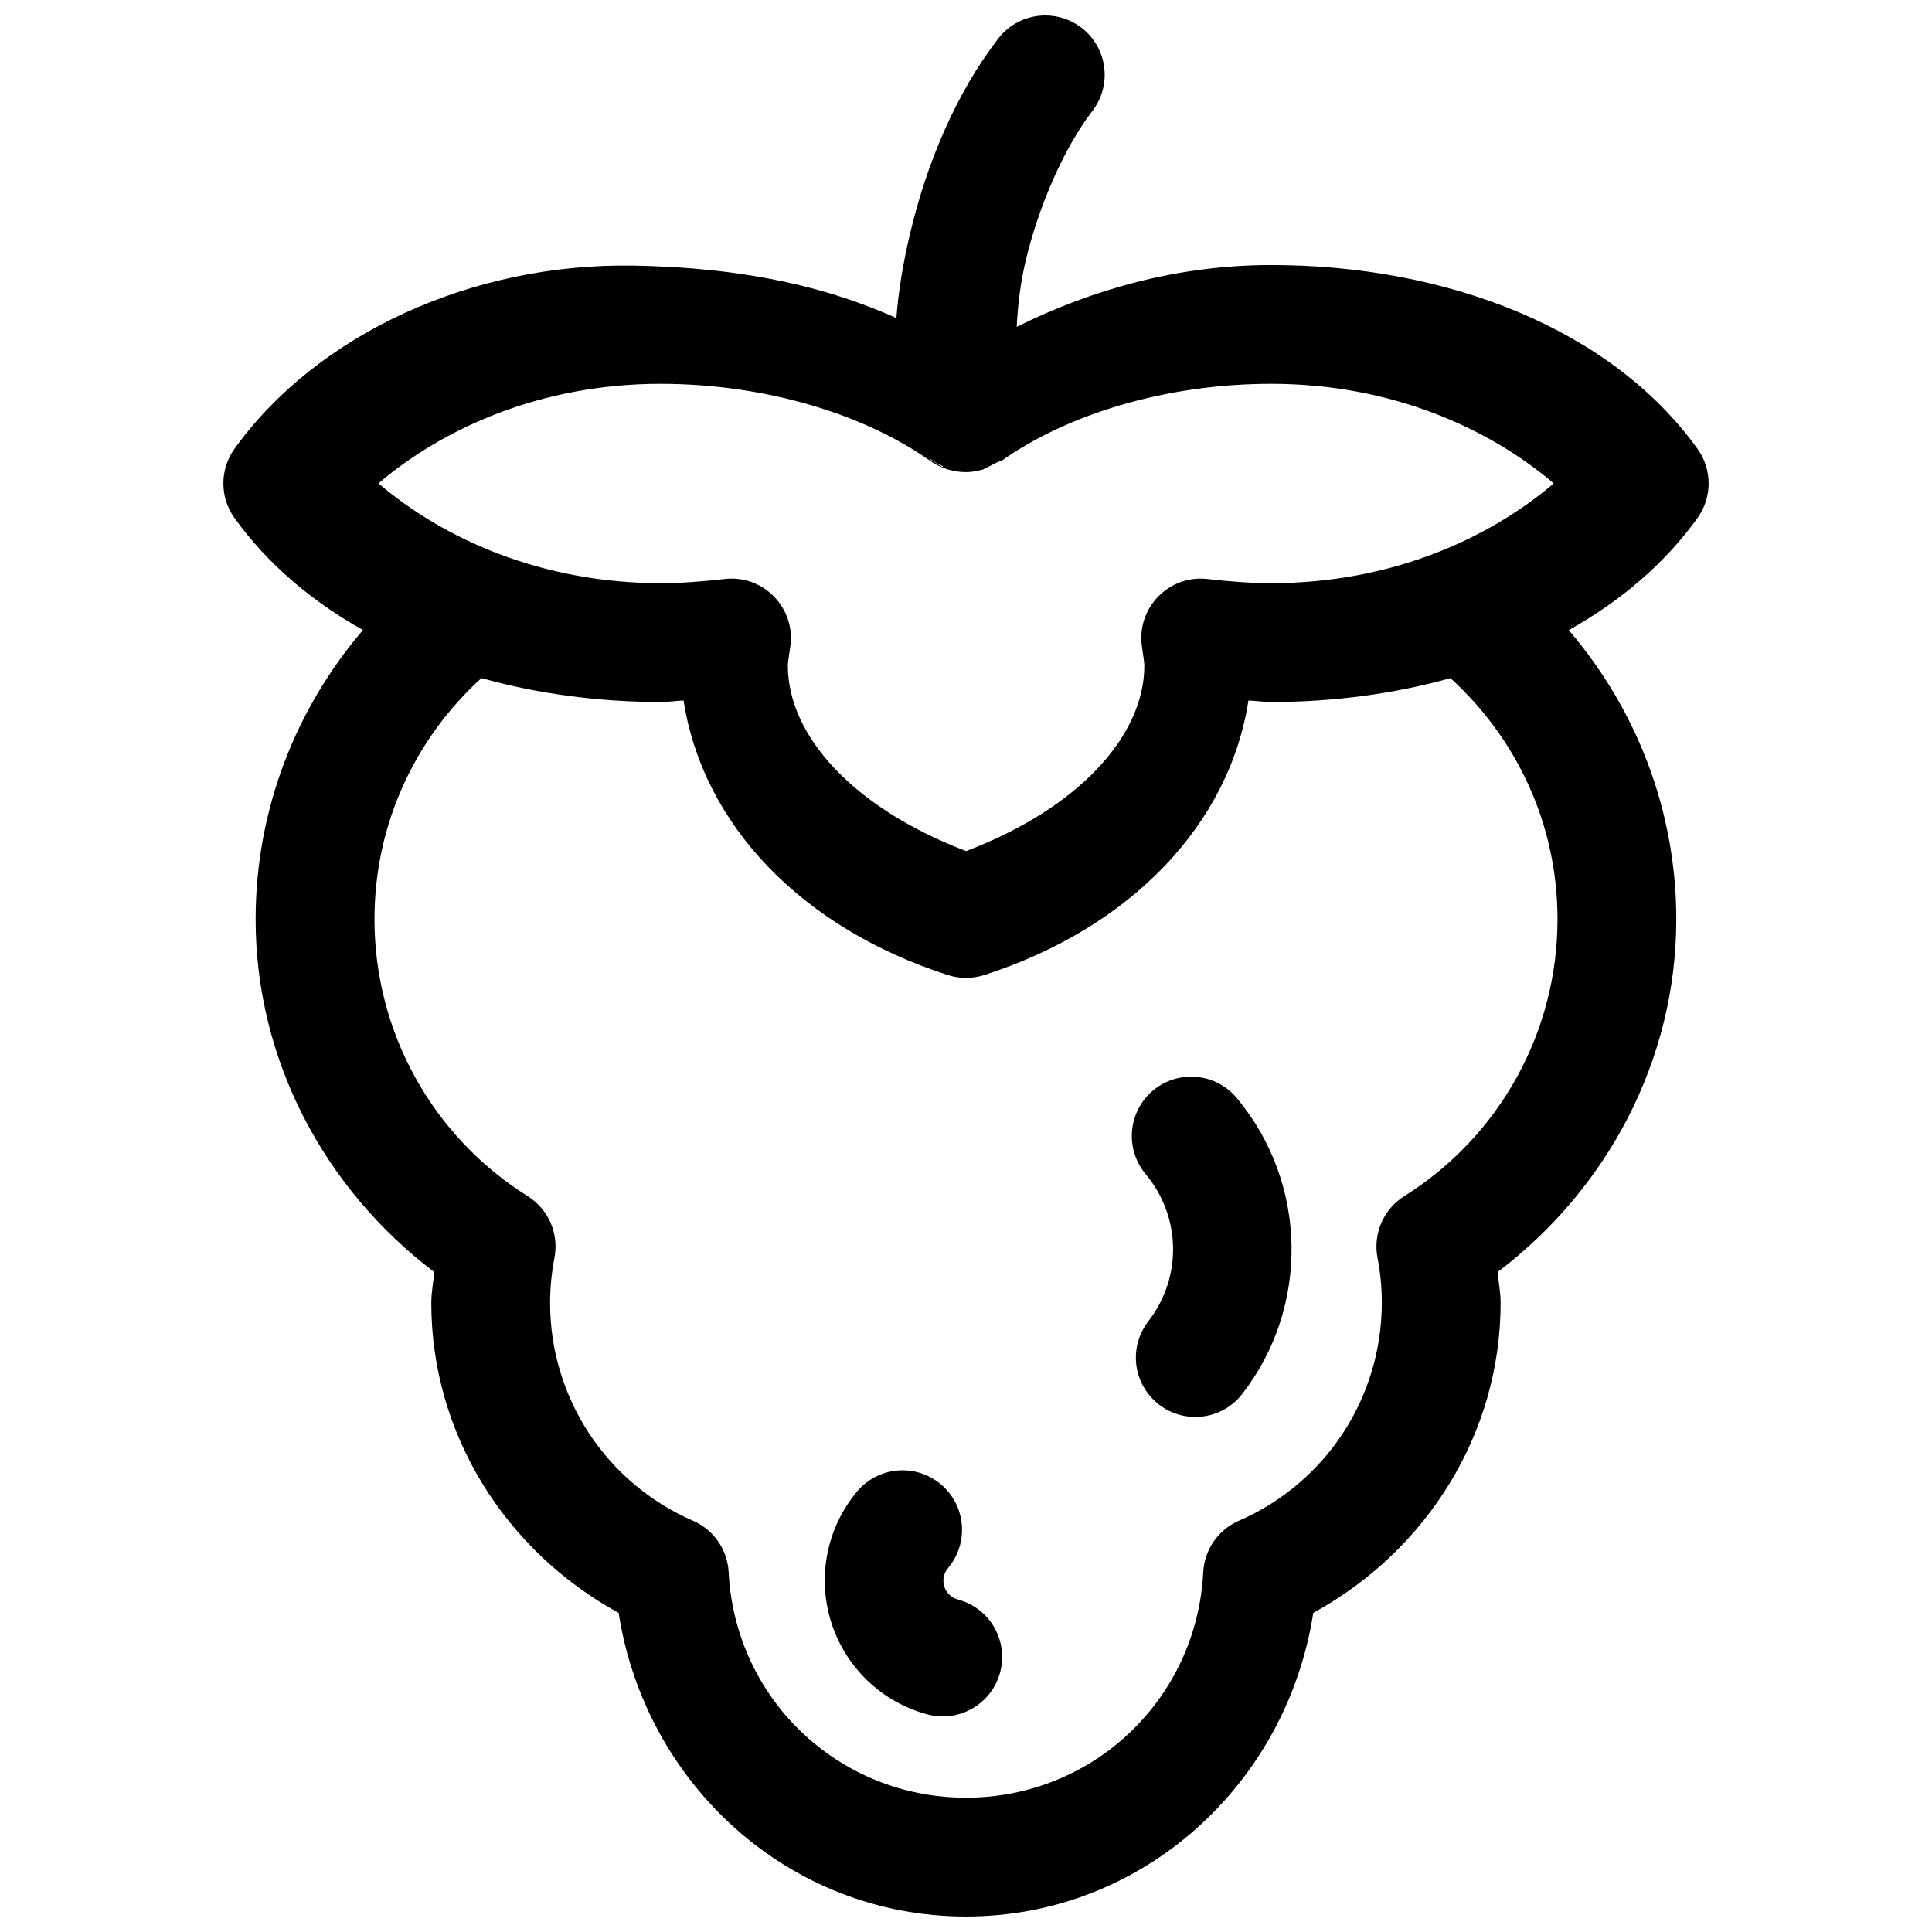 <?xml version="1.0" encoding="UTF-8"?>
<!-- Uploaded to: ICON Repo, www.svgrepo.com, Generator: ICON Repo Mixer Tools -->
<svg width="800px" height="800px" version="1.1" viewBox="144 144 512 512" xmlns="http://www.w3.org/2000/svg">
 <defs>
  <clipPath id="a">
   <path d="m203 148.09h394v503.81h-394z"/>
  </clipPath>
 </defs>
 <g clip-path="url(#a)">
  <path d="m421.05 148.09c-0.215 0-0.43 0.004-0.648 0.016-4.66 0.176-9 2.414-11.852 6.102-11.336 14.688-19.07 33.375-23.43 51.938-1.762 7.492-3.031 14.91-3.566 22.141-17.344-7.75-38.855-13.363-69.742-13.898-42.699-0.742-83.844 18.176-105.66 48.539-3.938 5.488-3.938 12.871 0 18.359 8.664 12.062 20.344 21.984 34.039 29.676-17.684 20.672-28.445 47.457-28.445 76.676 0 37.117 18.074 71.273 47.34 93.465-0.238 2.723-0.777 5.414-0.785 8.148v-0.004 0.016c0.004 34.691 19.598 65.719 49.645 82.164 7.039 45.402 45.172 80.469 92.035 80.473 46.863-0.004 85.012-35.07 92.051-80.473 30.051-16.445 49.641-47.473 49.645-82.164 0-2.742-0.539-5.438-0.785-8.164 29.266-22.188 47.336-56.352 47.34-93.465 0-29.227-10.816-55.98-28.488-76.645 13.723-7.695 25.426-17.625 34.102-29.703 3.938-5.488 3.938-12.871 0-18.359-22.773-31.699-66.223-48.691-112.96-48.691-24.875 0-47.527 6.516-67.449 16.375 0.27-5.316 0.891-11.172 2.32-17.25 3.473-14.785 10.309-30.32 17.711-39.914v-0.004c2.555-3.305 3.691-7.492 3.156-11.637-0.531-4.141-2.691-7.906-6-10.457-2.746-2.109-6.113-3.254-9.578-3.258zm-102.06 97.633h0.016 0.117c28.094 0.027 54.164 8.18 71.539 20.512 1.703 1.176 3.606 2.008 5.629 2.445 0.57 0.137 0.855 0.18 0.875 0.184 1.207 0.219 2.434 0.297 3.66 0.23 0.18-0.012 1.605-0.18 1.629-0.184 0.004 0 1.965-0.461 1.965-0.461s1.059-0.52 1.984-0.984c0.395-0.18 0.777-0.375 1.152-0.586 0.668-0.336 1.422-0.703 1.523-0.754l0.18 0.105c17.41-12.359 43.5-20.508 71.648-20.512 31.656 0 57.609 11.688 74.848 26.383-17.234 14.707-43.188 26.445-74.848 26.445-5.559 0-11.152-0.449-16.898-1.105-10.285-1.184-18.895 7.715-17.375 17.957 0.406 2.691 0.629 4.34 0.629 4.996-0.004 18.383-17.047 37.656-47.23 49.152-30.176-11.5-47.246-30.766-47.246-49.152 0-0.66 0.238-2.285 0.629-4.934 1.566-10.266-7.059-19.211-17.375-18.02-5.746 0.656-11.34 1.105-16.898 1.105-31.652 0-57.609-11.742-74.848-26.445 17.211-14.672 43.105-26.352 74.707-26.383zm96.738 7.594 0.148 0.078h-0.148v-0.078zm-25.324 12.207c1.074 0.824 2.246 1.508 3.492 2.031-0.004 0.008-0.117 0.246-0.117 0.246-0.207-0.125-3.492-2.137-3.492-2.137s0.117-0.137 0.117-0.141zm-118.83 58.18c14.934 4.156 31.016 6.336 47.539 6.336 2.106 0 3.992-0.316 6.043-0.398 5.078 32.852 31.215 60.262 70.02 72.754 3.137 1.008 6.519 1.008 9.656 0 38.809-12.488 64.934-39.895 70.02-72.754 2.051 0.086 3.938 0.398 6.043 0.398 16.508 0 32.574-2.172 47.492-6.32 17.383 15.836 28.367 38.457 28.367 63.914-0.004 29.832-15.328 57.512-40.605 73.355h-0.004c-2.691 1.688-4.809 4.152-6.074 7.066-1.262 2.914-1.617 6.141-1.016 9.262 0.766 3.941 1.137 7.941 1.137 11.945-0.004 25.113-14.836 47.738-37.867 57.75-2.688 1.168-5 3.062-6.672 5.473-1.668 2.406-2.633 5.234-2.785 8.164-1.715 33.645-29.195 59.762-62.883 59.762-33.688-0.004-61.168-26.117-62.883-59.762-0.152-2.93-1.117-5.758-2.785-8.164-1.672-2.41-3.981-4.305-6.672-5.473-23.027-10.008-37.859-32.625-37.867-57.734v-0.016c0.008-4 0.395-7.988 1.156-11.914h-0.004c0.609-3.121 0.262-6.352-1.004-9.27-1.262-2.918-3.375-5.383-6.066-7.074-25.285-15.844-40.621-43.527-40.621-73.371 0-25.441 10.953-48.094 28.336-63.93zm188.36 105.62c-3.781-0.062-7.461 1.234-10.363 3.66-3.195 2.684-5.199 6.523-5.566 10.684-0.363 4.156 0.934 8.289 3.613 11.488 9.418 11.277 9.707 27.379 0.707 38.992h0.004c-2.871 3.695-3.949 8.48-2.938 13.051 0.801 3.574 2.824 6.754 5.719 8.996 3.301 2.562 7.488 3.711 11.637 3.184 4.144-0.523 7.914-2.676 10.473-5.981 17.949-23.164 17.324-55.922-1.461-78.414-2.93-3.516-7.246-5.582-11.824-5.66zm-77.012 104.32h-0.004c-4.574 0.078-8.891 2.144-11.82 5.66-8.023 9.609-10.59 22.691-6.812 34.625s13.371 21.16 25.461 24.398c4.035 1.086 8.336 0.523 11.957-1.566 3.617-2.086 6.258-5.527 7.34-9.566v-0.016c1.078-4.031 0.512-8.328-1.574-11.945-2.086-3.613-5.527-6.254-9.559-7.332-1.75-0.469-3.113-1.719-3.66-3.445-0.547-1.727-0.148-3.559 1.031-4.949 2.684-3.207 3.981-7.352 3.606-11.516-0.375-4.168-2.391-8.012-5.606-10.688-2.902-2.426-6.582-3.723-10.363-3.66z" fill-rule="evenodd"/>
 </g>
</svg>